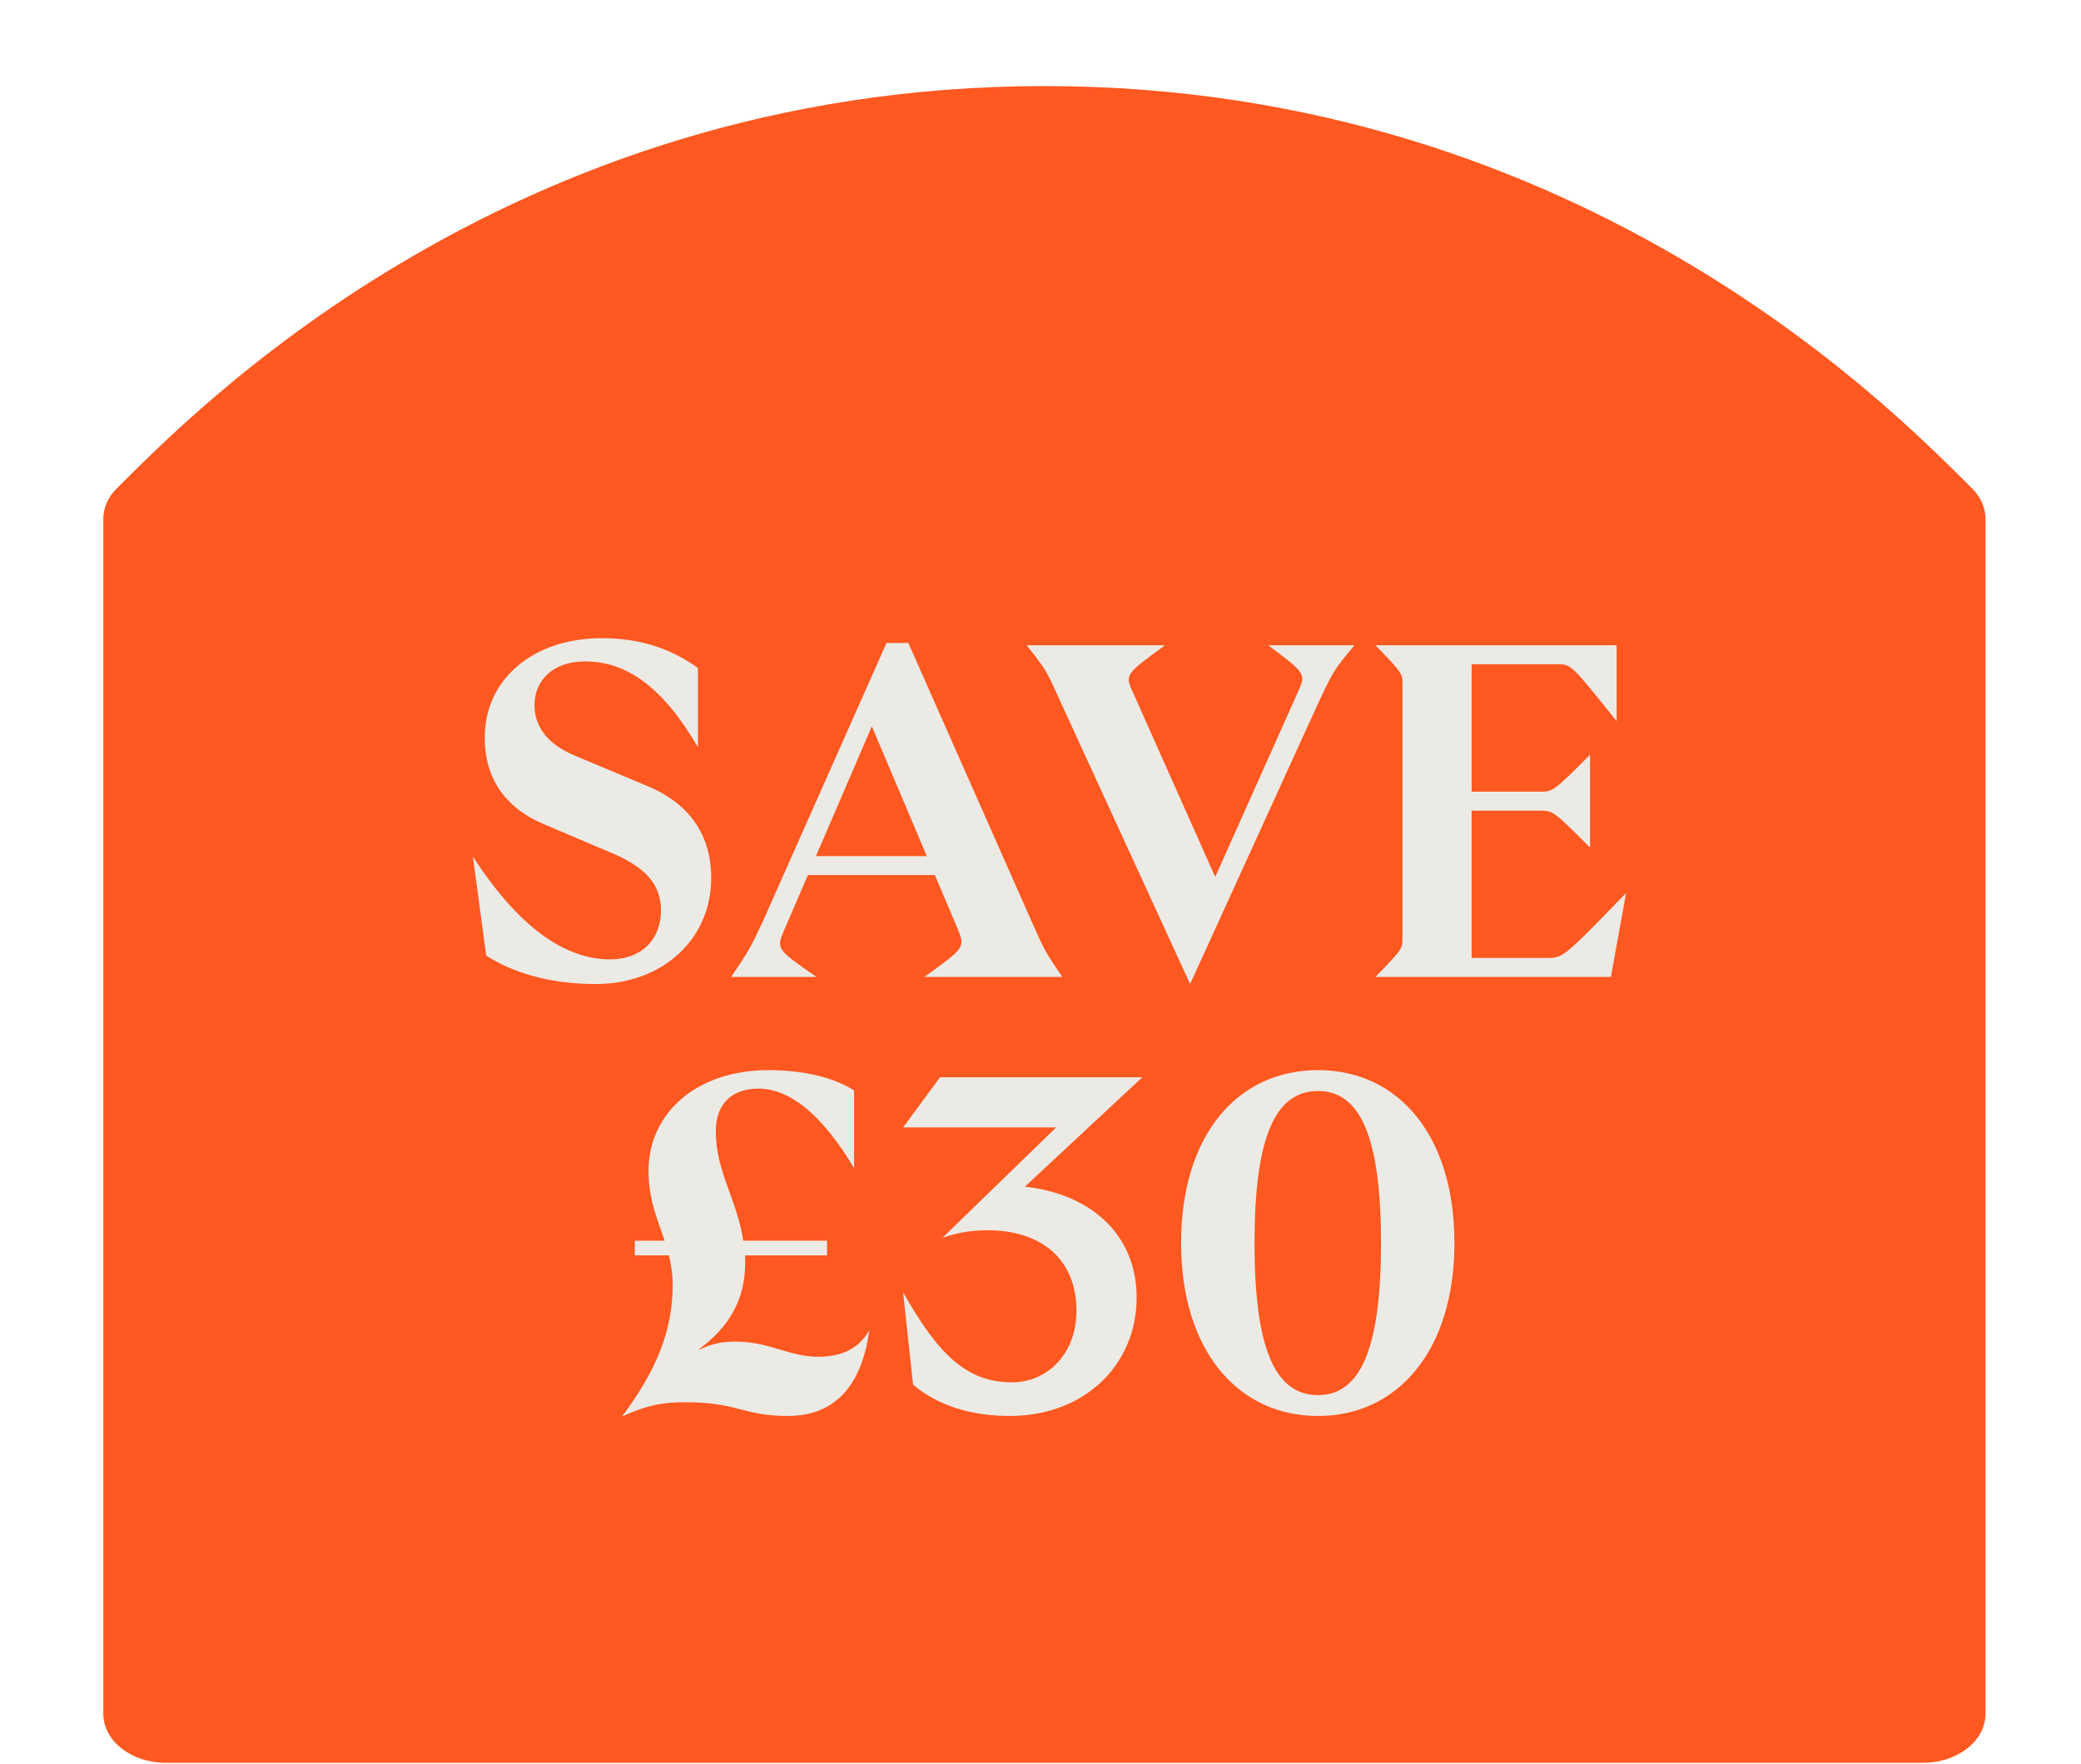 <svg width="177" height="150" viewBox="0 0 177 150" fill="none" xmlns="http://www.w3.org/2000/svg">
<path d="M163.583 149.921C166.506 149.921 168.879 148.051 168.879 145.749V44.142C168.879 43.195 168.481 42.283 167.733 41.536C162.005 35.903 135.046 7.32 88.834 7.32C42.621 7.32 15.663 35.903 9.935 41.536C9.187 42.272 8.789 43.195 8.789 44.142V145.749C8.789 148.063 11.162 149.921 14.085 149.921H163.571H163.583Z" fill="#FF5820"/>
<path d="M50.659 83.69C46.59 83.69 43.487 82.642 41.352 81.272L40.224 72.851C44.092 78.814 48 81.594 51.908 81.594C54.487 81.594 56.22 79.983 56.22 77.404C56.22 75.228 54.89 73.737 51.989 72.529L46.388 70.151C42.964 68.741 41.231 66.203 41.231 62.737C41.231 57.701 45.421 54.276 51.183 54.276C54.366 54.276 57.026 55.122 59.362 56.815V63.543C56.381 58.426 53.278 56.251 49.773 56.251C46.912 56.251 45.462 57.983 45.462 59.957C45.462 62.012 46.832 63.382 48.806 64.228L55.051 66.847C58.194 68.137 60.491 70.594 60.491 74.664C60.491 79.902 56.341 83.69 50.659 83.69Z" fill="#ECEAE5"/>
<path d="M62.188 83.085C63.759 80.748 63.759 80.748 64.847 78.452L75.404 54.679H77.257L87.854 78.613C88.902 80.95 88.902 80.95 90.352 83.085H78.627C82.093 80.587 82.093 80.587 81.448 78.975L79.514 74.422H68.715L66.701 79.096C66.016 80.708 66.016 80.708 69.441 83.085H62.188ZM69.4 72.811H78.829L74.155 61.77L69.4 72.811Z" fill="#ECEAE5"/>
<path d="M90.104 59.474C88.976 56.976 88.976 56.976 87.324 54.88H99.089C95.664 57.379 95.664 57.379 96.39 58.95L103.36 74.584L110.371 58.91C111.096 57.298 111.096 57.298 107.873 54.88H115.206C113.433 57.016 113.433 57.016 112.104 59.837L101.225 83.69L90.104 59.474Z" fill="#ECEAE5"/>
<path d="M116.992 83.085C119.288 80.708 119.288 80.708 119.288 79.741V58.225C119.288 57.258 119.288 57.258 116.992 54.88H137.501V61.327C133.632 56.492 133.632 56.492 132.464 56.492H125.171V67.331H130.933C132.101 67.331 132.101 67.331 135.244 64.188V72.085C132.101 68.943 132.101 68.943 130.933 68.943H125.171V81.474H131.537C132.947 81.474 132.947 81.474 138.306 75.953L137.017 83.085H116.992Z" fill="#ECEAE5"/>
<path d="M52.904 120.467C55.885 116.518 57.215 113.053 57.215 109.346C57.215 108.379 57.094 107.573 56.893 106.768H53.992V105.519H56.53C55.926 103.705 55.16 102.013 55.16 99.596C55.16 94.559 59.391 91.013 65.314 91.013C68.295 91.013 70.914 91.618 72.647 92.746V99.354C69.746 94.478 66.966 92.585 64.508 92.585C62.131 92.585 60.882 93.995 60.882 96.211C60.882 99.676 62.695 102.013 63.218 105.519H70.35V106.768H63.38V107.412C63.38 110.394 62.131 112.812 59.35 114.826C60.318 114.423 60.962 114.101 62.574 114.101C65.435 114.101 67.127 115.39 69.585 115.39C71.599 115.39 73.05 114.705 73.936 113.134C73.251 118.251 70.673 120.427 67.006 120.427C63.218 120.427 62.775 119.258 58.303 119.258C56.208 119.258 54.999 119.54 52.904 120.467Z" fill="#ECEAE5"/>
<path d="M85.88 120.427C82.617 120.427 79.756 119.54 77.66 117.767L76.814 109.91C79.796 115.189 82.214 117.566 86.082 117.566C89.104 117.566 91.561 115.108 91.561 111.482C91.561 107.13 88.62 104.632 83.986 104.632C82.737 104.632 81.529 104.793 80.159 105.277L89.829 95.889H76.814L79.957 91.618H97.162L87.169 100.925C92.972 101.57 96.678 105.156 96.678 110.354C96.678 116.075 92.246 120.427 85.88 120.427Z" fill="#ECEAE5"/>
<path d="M112.103 120.427C105.294 120.427 100.459 114.866 100.459 105.72C100.459 96.533 105.254 91.013 112.103 91.013C118.913 91.013 123.708 96.533 123.708 105.72C123.708 114.866 118.872 120.427 112.103 120.427ZM106.704 105.72C106.704 114.463 108.356 118.654 112.103 118.654C115.81 118.654 117.462 114.463 117.462 105.72C117.462 96.977 115.81 92.786 112.103 92.786C108.356 92.786 106.704 96.977 106.704 105.72Z" fill="#ECEAE5"/>
</svg>
